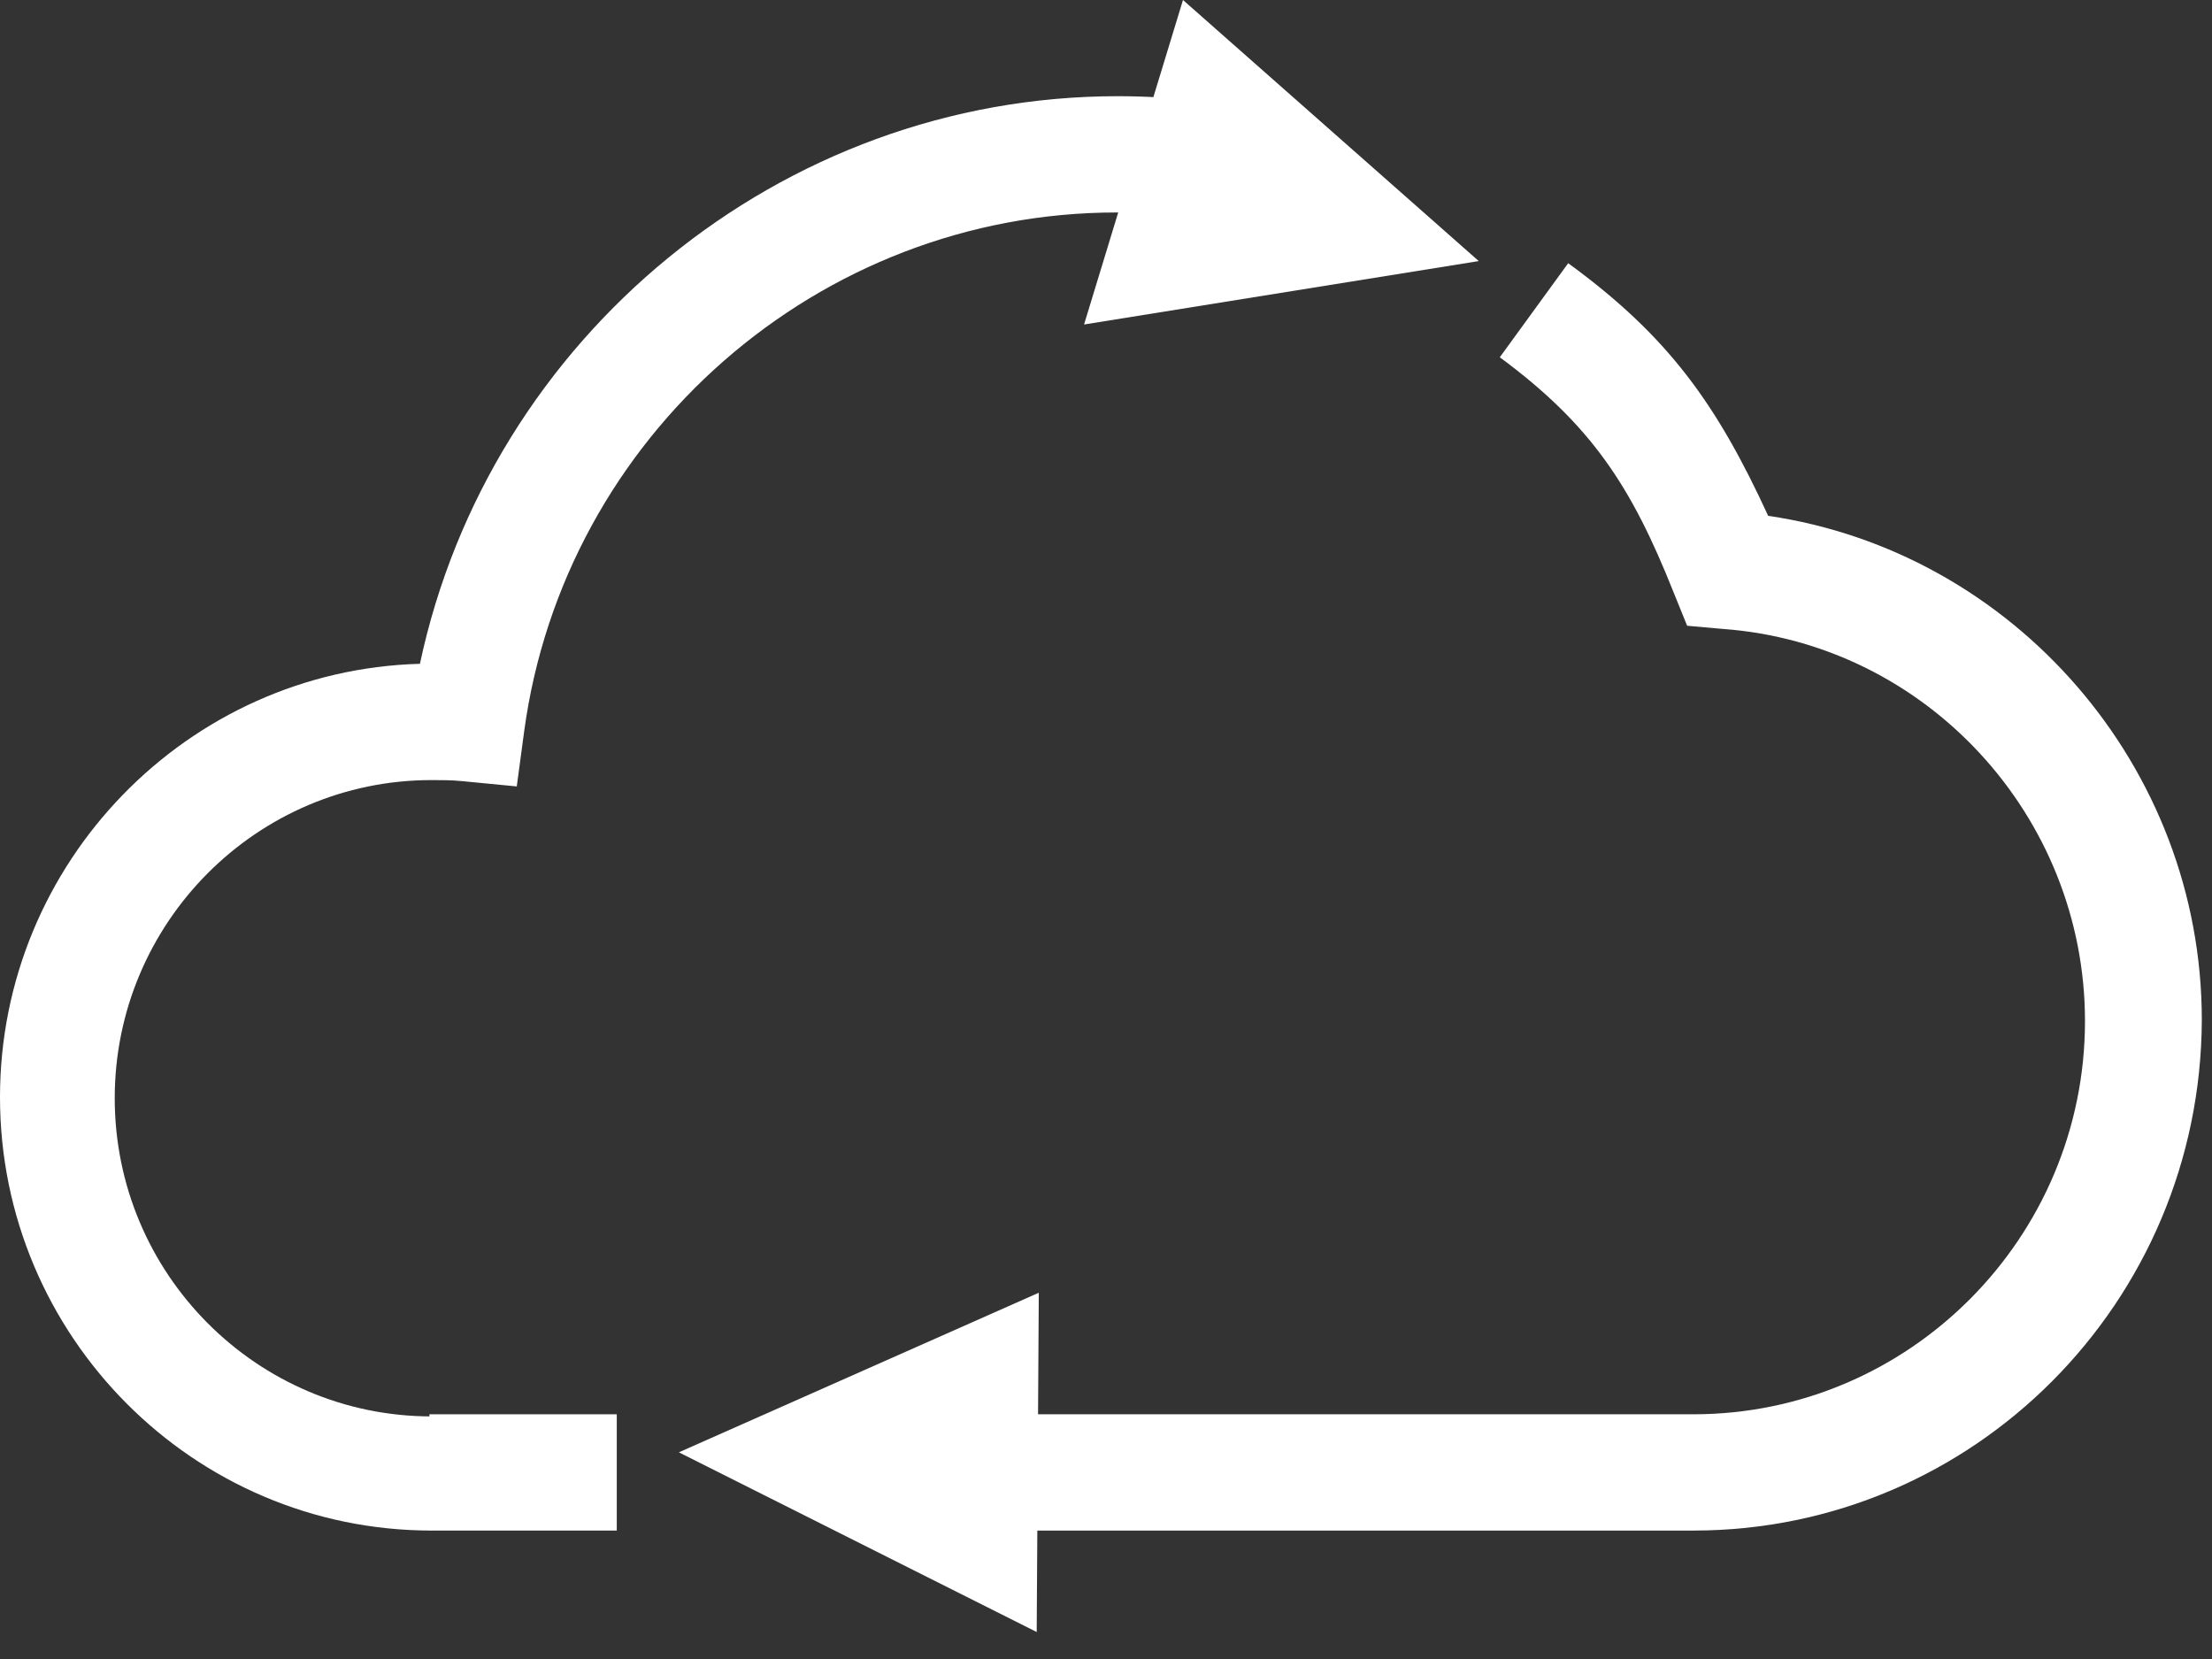 <svg width="76" height="57" viewBox="0 0 76 57" fill="none" xmlns="http://www.w3.org/2000/svg">
<rect x="0" y="0" width="76" height="57" fill="#333333" stroke="none"/>
<path d="M14.754 52.587H14.826C6.654 52.587 0 45.905 0 37.697C0 29.635 6.437 23.025 14.428 22.807C16.815 11.585 26.832 3.305 38.404 3.305C40.248 3.305 42.128 3.523 43.9 3.923L42.996 7.808C41.477 7.445 39.922 7.3 38.367 7.3C28.134 7.3 19.383 14.963 18.009 25.131L17.755 27.02L15.875 26.838C15.513 26.802 15.188 26.802 14.826 26.802C8.823 26.802 3.942 31.705 3.942 37.733C3.942 43.762 8.823 48.665 14.826 48.665H21.154L14.754 52.587Z" fill="white"/>
<path d="M58.184 52.587H33.594V48.592H58.184C65.597 48.592 71.636 42.527 71.636 35.082C71.636 28.037 66.175 22.117 59.196 21.609L57.967 21.5L57.496 20.338C56.05 16.706 54.676 14.6 51.53 12.275L53.88 9.043C57.316 11.549 58.979 13.873 60.751 17.723C69.177 18.958 75.65 26.33 75.65 35.046C75.614 44.743 67.803 52.587 58.184 52.587Z" fill="white"/>
<path d="M37.246 11.149L40.645 0L50.807 8.97L37.246 11.149Z" fill="white"/>
<path d="M35.619 56.073L35.691 44.416L23.324 49.899L35.619 56.073Z" fill="white"/>
<path d="M21.191 48.592H14.754V52.587H21.191V48.592Z" fill="white"/>
</svg>
